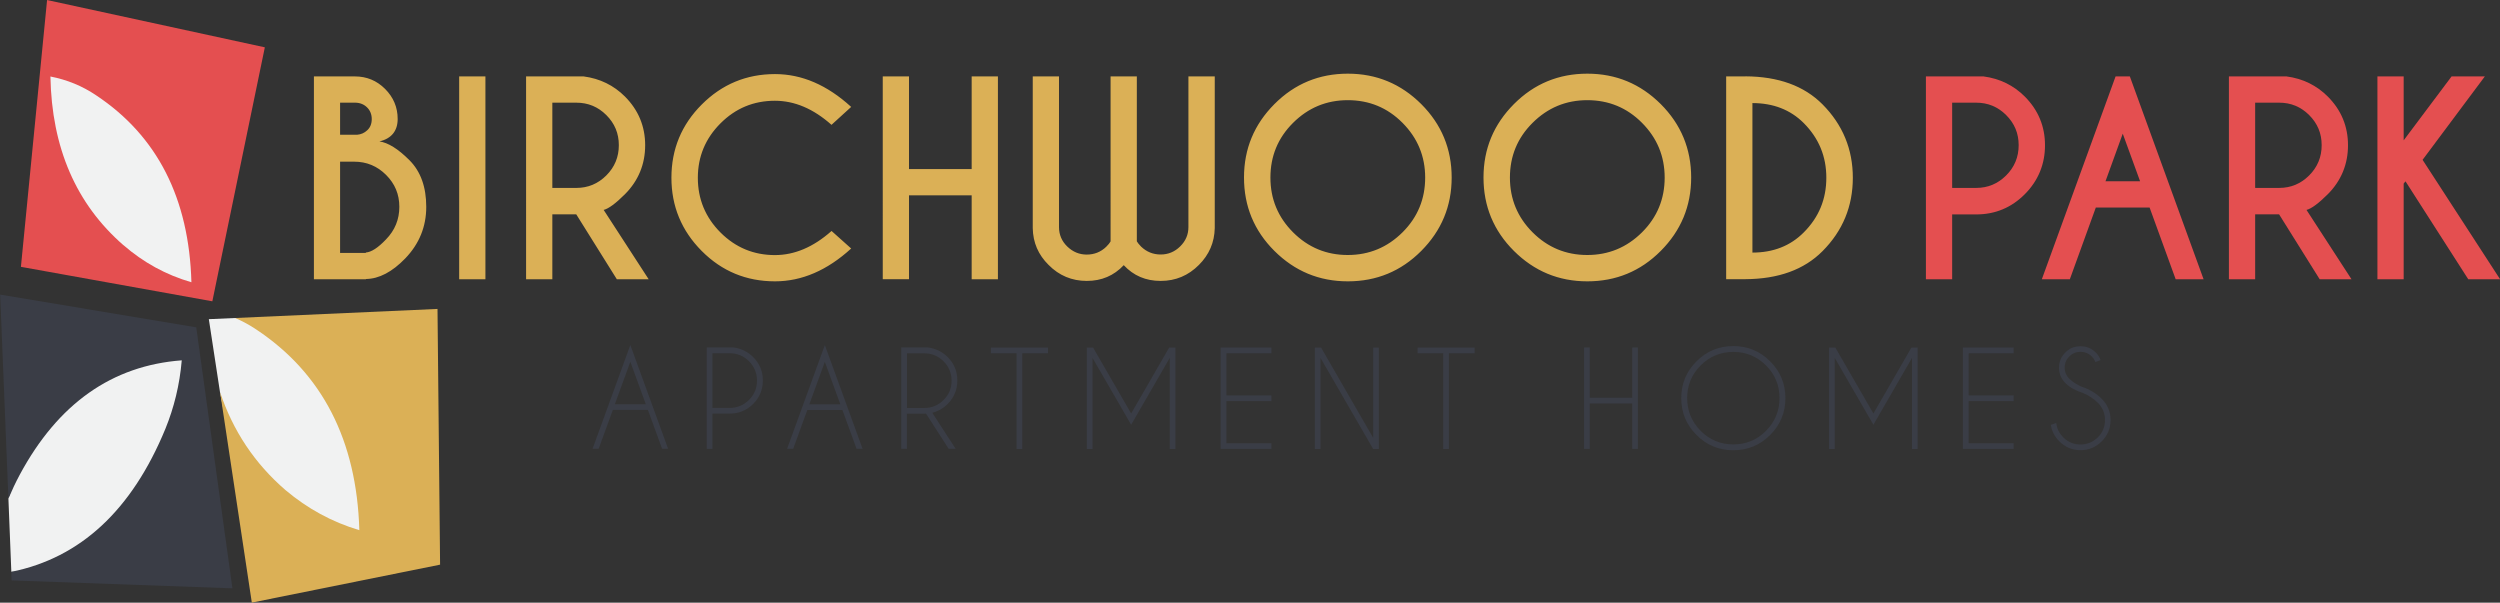 <?xml version="1.0" encoding="UTF-8"?>
<svg id="logos" xmlns="http://www.w3.org/2000/svg" xmlns:xlink="http://www.w3.org/1999/xlink" viewBox="0 0 300 72.32">
  <rect x="0" y="0" width="300" height="72.32" fill="#333333" stroke="none"/>
  <defs>
    <style>
      .cls-1 {
        fill: none;
      }

      .cls-2 {
        clip-path: url(#clippath);
      }

      .cls-3 {
        fill: #f1f2f2;
      }

      .cls-4 {
        fill: #dbb056;
      }

      .cls-5 {
        fill: #e44f50;
      }

      .cls-6 {
        fill: #3a3d46;
      }
    </style>
    <clipPath id="clippath">
      <path class="cls-1" d="m27.89,70.6l-26.52-.95L0,35.35l23.55,3.93,4.34,31.32h0Zm24.92-2.84l-.31-30.69-27.44,1.23,5.12,34.02,22.62-4.56h0Zm-27.33-31.6l6.3-30.48L5.63,0l-3.14,32.02,22.99,4.14h0Z"/>
    </clipPath>
  </defs>
  <path class="cls-3" d="m1,59.84l3.19-9.35,10.07-6.51,8.54-1.78-1.74,14.25-15.08,12.06-4.62.11-.35-8.79Zm41.14-9.89l-7.73-11.24-6.19-.55-3.16.14,1.34,8.76,2.15,10.79,15.81,7.6-2.22-15.5ZM5.35,7.68l2.4,19.47,15.99,7.93-1.57-14.81-8.23-10.03-8.6-2.57Z"/>
  <g class="cls-2">
    <g>
      <path class="cls-6" d="m27.91,70.6l-26.52-.95-.04-1.03c8.31-1.67,14.48-7.41,18.5-17.17,1.03-2.53,1.71-5.26,1.96-8.21-8.37.63-14.84,5.19-19.43,13.71-.5.93-.95,1.89-1.37,2.88L.02,35.35l23.55,3.93,4.34,31.32Z"/>
      <path class="cls-4" d="m52.53,37.07l-24.31,1.09c.87.38,1.72.83,2.52,1.37,7.92,5.26,12.07,13.29,12.38,24.09-3.3-.98-6.24-2.6-8.85-4.8-3.71-3.2-6.32-7.13-7.86-11.76l3.81,25.26,22.62-4.56-.31-30.69Z"/>
      <path class="cls-5" d="m5.65,0l-3.14,32.02,22.99,4.14,6.3-30.48L5.65,0Zm9.16,29.42c-5.68-4.95-8.6-11.68-8.76-20.24,1.99.39,3.81,1.12,5.52,2.28,7.31,4.87,11.12,12.35,11.4,22.41-3.05-.88-5.77-2.38-8.15-4.45Z"/>
    </g>
  </g>
  <path class="cls-4" d="m42.59,9.17c1.41,0,2.62.5,3.62,1.5s1.51,2.2,1.51,3.61-.73,2.35-2.19,2.69c1.05.15,2.25.9,3.6,2.25s2.02,3.22,2.02,5.6-.84,4.44-2.51,6.18c-1.57,1.63-3.15,2.46-4.73,2.48v.03h-6.24V9.17h4.93Zm-1.78,3.15v3.85h2.05c.47-.04.87-.22,1.2-.53.37-.33.55-.79.55-1.35s-.19-1.04-.57-1.41-.86-.56-1.45-.56h-1.78Zm0,7.09v10.94h3.09v-.05c.65-.04,1.46-.56,2.42-1.57,1.07-1.1,1.6-2.4,1.6-3.91s-.53-2.77-1.59-3.83-2.34-1.59-3.83-1.59h-1.69Zm17.44-10.24v24.34h-3.15V9.17h3.15Zm10.91,16.55h-2.88v7.79h-3.15V9.17h6.91c1.96.26,3.61,1.07,4.96,2.42,1.61,1.62,2.42,3.57,2.42,5.84s-.81,4.25-2.42,5.87c-1.12,1.12-1.97,1.74-2.56,1.89l5.4,8.32h-3.82l-4.87-7.79Zm-2.88-13.39v10.22h2.88c1.4,0,2.6-.5,3.6-1.5s1.5-2.21,1.5-3.63-.5-2.61-1.5-3.61-2.2-1.49-3.6-1.49h-2.88Zm33.5,15.38l2.36,2.11c-2.88,2.63-5.93,3.94-9.14,3.94-3.44,0-6.37-1.21-8.79-3.64s-3.64-5.36-3.64-8.79,1.21-6.36,3.64-8.79,5.36-3.65,8.79-3.65c3.22,0,6.26,1.31,9.14,3.94l-2.36,2.15c-2.17-1.93-4.43-2.89-6.79-2.89-2.55,0-4.72.9-6.53,2.71s-2.72,3.99-2.72,6.54.91,4.75,2.72,6.56,3.99,2.71,6.53,2.71c2.35,0,4.62-.96,6.79-2.89Zm9.3-4.28v10.07h-3.15V9.17h3.15v11.12h7.52v-11.12h3.15v24.34h-3.15v-10.07h-7.52Zm24.19,5.52V9.17h3.15v19.79c.1.17.27.39.52.64.66.63,1.44.94,2.34.94s1.68-.32,2.34-.97.99-1.42.99-2.32V9.17h3.16v18.21c-.04,1.71-.67,3.18-1.9,4.41-1.27,1.28-2.8,1.92-4.59,1.92s-3.26-.63-4.43-1.89c-1.18,1.26-2.66,1.89-4.44,1.89s-3.32-.64-4.58-1.92c-1.24-1.22-1.87-2.69-1.9-4.41V9.17h3.15v18.09c0,.9.33,1.68.99,2.32.66.64,1.44.97,2.34.97s1.69-.31,2.34-.94c.25-.25.43-.47.52-.64Zm37.28-16.46c2.43,2.43,3.65,5.37,3.65,8.81s-1.22,6.37-3.65,8.81-5.37,3.65-8.81,3.65-6.37-1.22-8.81-3.65-3.65-5.37-3.65-8.81,1.22-6.37,3.65-8.81,5.37-3.65,8.81-3.65,6.37,1.22,8.81,3.65Zm-8.81-.47c-2.57,0-4.75.91-6.57,2.72s-2.72,4-2.72,6.57.91,4.76,2.72,6.57,4,2.72,6.56,2.72,4.75-.91,6.57-2.72,2.72-4.01,2.72-6.57-.91-4.75-2.72-6.57-4-2.72-6.57-2.72Zm37.55.47c2.43,2.43,3.65,5.37,3.65,8.81s-1.22,6.37-3.65,8.81-5.37,3.65-8.81,3.65-6.37-1.22-8.81-3.65-3.65-5.37-3.65-8.81,1.22-6.37,3.65-8.81,5.37-3.65,8.81-3.65,6.37,1.22,8.81,3.65Zm-8.81-.47c-2.57,0-4.75.91-6.57,2.72s-2.72,4-2.72,6.57.91,4.76,2.72,6.57,4,2.72,6.56,2.72,4.75-.91,6.57-2.72,2.72-4.01,2.72-6.57-.91-4.75-2.72-6.57-4-2.72-6.57-2.72Zm18.97-2.86c3.96.02,7.04,1.14,9.25,3.36,2.42,2.44,3.64,5.38,3.64,8.81s-1.21,6.37-3.64,8.81c-2.21,2.22-5.29,3.34-9.25,3.36h-2.31V9.17h2.31Zm.84,3.21v17.94c2.51,0,4.56-.81,6.16-2.42,1.81-1.81,2.71-3.99,2.71-6.56s-.9-4.74-2.71-6.56c-1.6-1.6-3.66-2.4-6.16-2.4Z"/>
  <path class="cls-5" d="m234.26,25.72v7.79h-3.15V9.17h6.91c1.96.26,3.61,1.07,4.96,2.42,1.61,1.62,2.42,3.57,2.42,5.84s-.81,4.25-2.42,5.87c-1.61,1.62-3.56,2.43-5.84,2.43h-2.88Zm0-13.39v10.22h2.88c1.4,0,2.6-.5,3.6-1.5s1.5-2.21,1.5-3.63-.5-2.61-1.5-3.61-2.2-1.49-3.6-1.49h-2.88Zm21.32-3.16l8.85,24.34h-3.35l-3.13-8.61h-6.45l-3.12,8.61h-3.36l8.85-24.34h1.7Zm1.23,12.58l-2.08-5.71-2.07,5.71h4.15Zm16.69,3.97h-2.88v7.79h-3.15V9.17h6.91c1.96.26,3.61,1.07,4.96,2.42,1.61,1.62,2.42,3.57,2.42,5.84s-.81,4.25-2.42,5.87c-1.12,1.12-1.97,1.74-2.56,1.89l5.4,8.32h-3.82l-4.87-7.79Zm-2.88-13.39v10.22h2.88c1.4,0,2.6-.5,3.6-1.5s1.5-2.21,1.5-3.63-.5-2.61-1.5-3.61-2.2-1.49-3.6-1.49h-2.88Zm17.82,9.69v11.49h-3.15V9.17h3.15v7.67l5.75-7.67h3.99l-7.47,10.01,9.3,14.33h-3.82l-7.53-11.75-.21.26Z"/>
  <path class="cls-6" d="m77.75,49.19h-4.21l-1.7,4.66h-.73l4.53-12.45,4.53,12.45h-.72l-1.7-4.66Zm-.25-.68l-1.86-5.1-1.86,5.1h3.71Zm7.99,1.13v4.22h-.68v-12.17h3.2c.93.13,1.72.51,2.37,1.16.78.78,1.16,1.71,1.16,2.81s-.39,2.04-1.16,2.81-1.71,1.16-2.81,1.16h-2.07Zm0-7.26v6.57h2.07c.9,0,1.67-.32,2.32-.96s.96-1.42.96-2.32-.32-1.68-.96-2.32-1.41-.96-2.32-.96h-2.07Zm15.6,6.82h-4.21l-1.7,4.66h-.73l4.53-12.45,4.53,12.45h-.72l-1.7-4.66Zm-.25-.68l-1.86-5.1-1.86,5.1h3.71Zm10.27,1.12c-.07,0-.13,0-.21,0h-2.07v4.22h-.68v-12.17h3.2c.93.13,1.72.51,2.37,1.16.78.78,1.16,1.71,1.16,2.81s-.39,2.04-1.16,2.81c-.54.54-1.15.89-1.85,1.06l2.81,4.33h-.84l-2.72-4.23Zm-2.27-7.25v6.57h2.07c.9,0,1.67-.32,2.32-.96s.96-1.42.96-2.32-.32-1.68-.96-2.32-1.41-.96-2.32-.96h-2.07Zm13.83,0v11.49h-.68v-11.49h-3.08v-.68h6.85v.68h-3.08Zm8.5-.68l4.57,7.91,4.56-7.91h.78l-.03.05v12.12h-.68v-10.93l-4.63,8.02-4.64-8.02v10.93h-.68v-12.12l-.03-.05h.78Zm21.4,0v.68h-5.4v5.06h5.4v.68h-5.4v5.06h5.4v.68h-6.09v-12.17h6.09Zm5.21,0h.75l6.25,10.83v-10.83h.68v12.17h-.68l-6.32-10.93v10.93h-.68v-12.17Zm16.09.68v11.49h-.68v-11.49h-3.08v-.68h6.85v.68h-3.08Zm16.9,6.03v5.45h-.68v-12.17h.68v6.03h5.1v-6.03h.68v12.17h-.68v-5.45h-5.1Zm21.65-5.06c1.22,1.22,1.83,2.69,1.83,4.42s-.61,3.2-1.83,4.42-2.69,1.83-4.42,1.83-3.2-.61-4.42-1.83-1.83-2.69-1.83-4.42.61-3.2,1.83-4.42,2.69-1.83,4.42-1.83,3.2.61,4.42,1.83Zm-4.42-1.13c-1.53,0-2.84.54-3.92,1.62s-1.62,2.39-1.62,3.92.54,2.84,1.62,3.93,2.39,1.63,3.92,1.63,2.84-.54,3.92-1.63,1.62-2.39,1.62-3.93-.54-2.84-1.62-3.92-2.39-1.62-3.92-1.62Zm12.24-.52l4.57,7.91,4.56-7.91h.78l-.03.05v12.12h-.68v-10.93l-4.63,8.02-4.64-8.02v10.93h-.68v-12.12l-.03-.05h.78Zm21.4,0v.68h-5.4v5.06h5.4v.68h-5.4v5.06h5.4v.68h-6.09v-12.17h6.09Zm8.24,5.43c-.87-.29-1.55-.68-2.05-1.19s-.75-1.11-.75-1.83.25-1.3.75-1.81,1.11-.76,1.83-.76,1.32.25,1.83.75c.28.27.47.57.58.91l-.62.24c-.09-.25-.24-.48-.45-.68-.37-.37-.82-.55-1.34-.55s-.97.18-1.34.55-.56.82-.56,1.34.19.97.56,1.34c.34.34.82.65,1.43.94.97.31,1.79.8,2.46,1.47.7.7,1.06,1.55,1.06,2.54s-.35,1.85-1.06,2.56-1.55,1.06-2.55,1.06-1.84-.36-2.55-1.07c-.56-.56-.9-1.22-1.01-1.96l.65-.24c.07.66.35,1.23.84,1.73.57.57,1.26.86,2.07.86s1.5-.29,2.08-.86.86-1.27.86-2.08-.29-1.5-.86-2.07c-.5-.5-1.12-.9-1.85-1.2Z"/>
</svg>